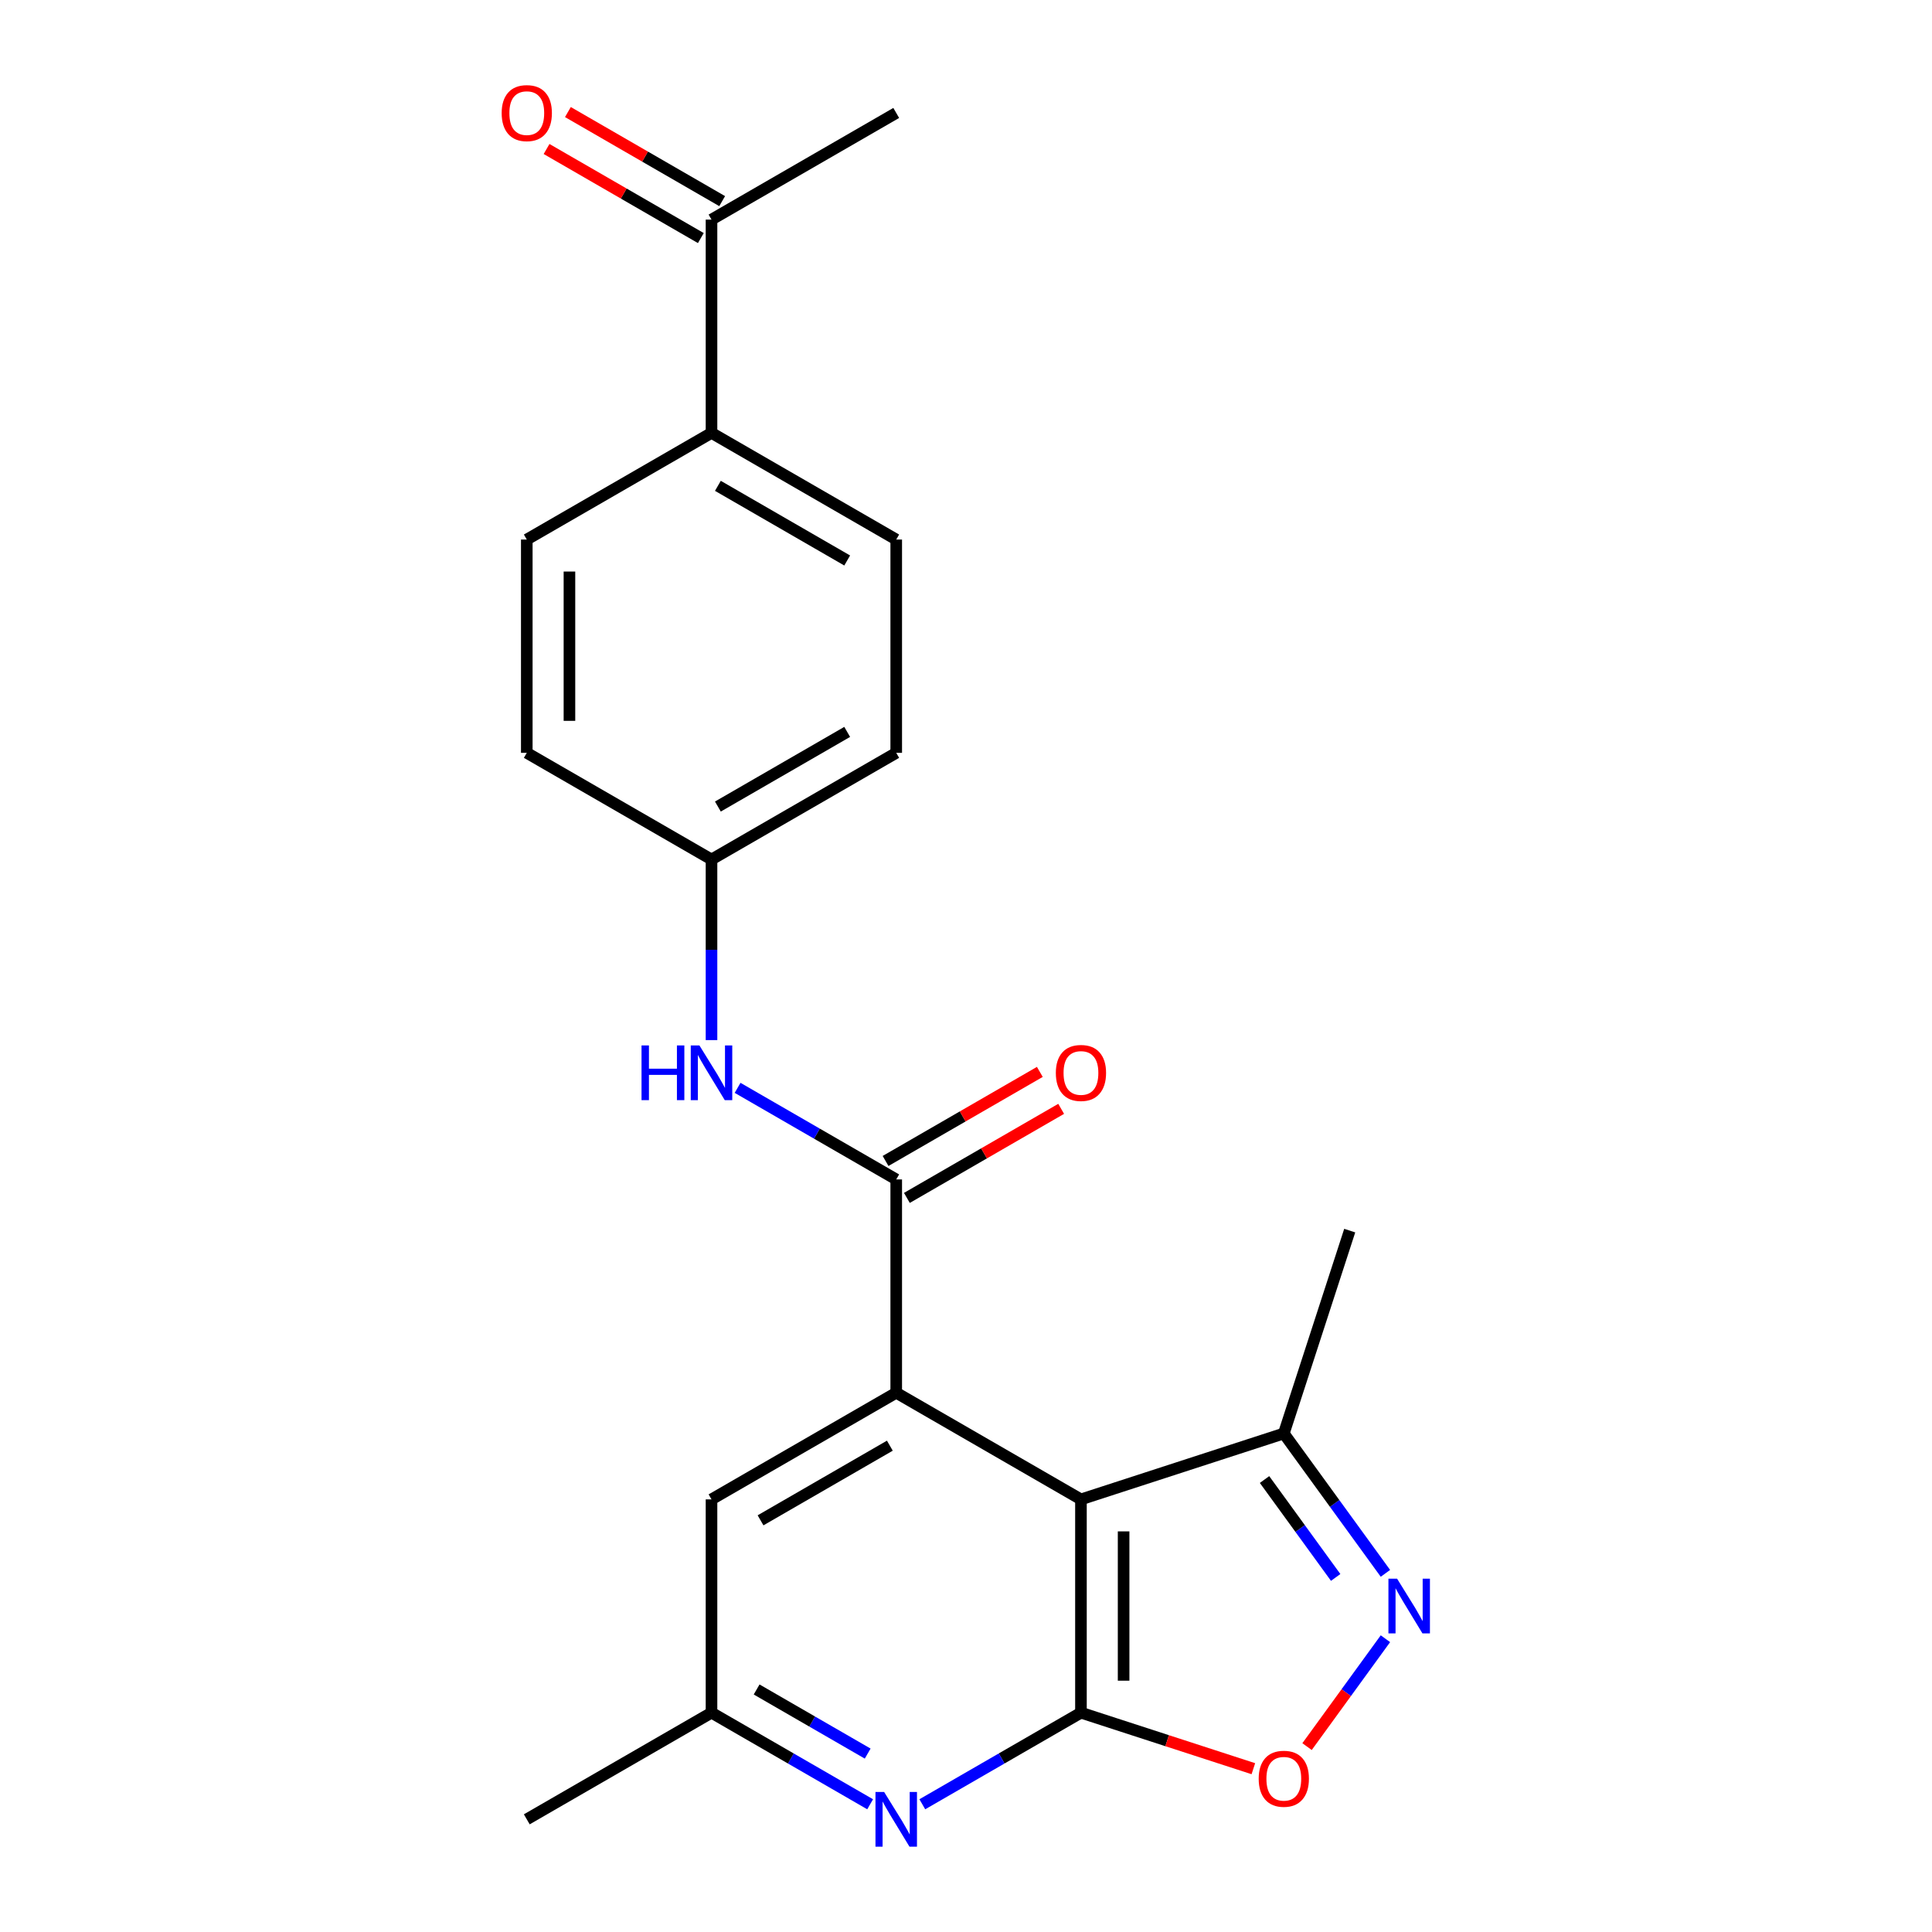 <?xml version='1.0' encoding='iso-8859-1'?>
<svg version='1.1' baseProfile='full'
              xmlns='http://www.w3.org/2000/svg'
                      xmlns:rdkit='http://www.rdkit.org/xml'
                      xmlns:xlink='http://www.w3.org/1999/xlink'
                  xml:space='preserve'
width='1000px' height='1000px' viewBox='0 0 1000 1000'>
<!-- END OF HEADER -->
<rect style='opacity:1.0;fill:#FFFFFF;stroke:none' width='1000' height='1000' x='0' y='0'> </rect>
<path class='bond-0' d='M 559.498,776.079 L 559.498,886.482' style='fill:none;fill-rule:evenodd;stroke:#000000;stroke-width:6px;stroke-linecap:butt;stroke-linejoin:miter;stroke-opacity:1' />
<path class='bond-0' d='M 581.578,792.639 L 581.578,869.921' style='fill:none;fill-rule:evenodd;stroke:#000000;stroke-width:6px;stroke-linecap:butt;stroke-linejoin:miter;stroke-opacity:1' />
<path class='bond-1' d='M 559.498,776.079 L 463.886,720.878' style='fill:none;fill-rule:evenodd;stroke:#000000;stroke-width:6px;stroke-linecap:butt;stroke-linejoin:miter;stroke-opacity:1' />
<path class='bond-6' d='M 559.498,776.079 L 664.497,741.963' style='fill:none;fill-rule:evenodd;stroke:#000000;stroke-width:6px;stroke-linecap:butt;stroke-linejoin:miter;stroke-opacity:1' />
<path class='bond-4' d='M 559.498,886.482 L 604.117,900.979' style='fill:none;fill-rule:evenodd;stroke:#000000;stroke-width:6px;stroke-linecap:butt;stroke-linejoin:miter;stroke-opacity:1' />
<path class='bond-4' d='M 604.117,900.979 L 648.737,915.477' style='fill:none;fill-rule:evenodd;stroke:#FF0000;stroke-width:6px;stroke-linecap:butt;stroke-linejoin:miter;stroke-opacity:1' />
<path class='bond-5' d='M 559.498,886.482 L 518.442,910.185' style='fill:none;fill-rule:evenodd;stroke:#000000;stroke-width:6px;stroke-linecap:butt;stroke-linejoin:miter;stroke-opacity:1' />
<path class='bond-5' d='M 518.442,910.185 L 477.386,933.889' style='fill:none;fill-rule:evenodd;stroke:#0000FF;stroke-width:6px;stroke-linecap:butt;stroke-linejoin:miter;stroke-opacity:1' />
<path class='bond-2' d='M 463.886,720.878 L 463.886,610.475' style='fill:none;fill-rule:evenodd;stroke:#000000;stroke-width:6px;stroke-linecap:butt;stroke-linejoin:miter;stroke-opacity:1' />
<path class='bond-8' d='M 463.886,720.878 L 368.275,776.079' style='fill:none;fill-rule:evenodd;stroke:#000000;stroke-width:6px;stroke-linecap:butt;stroke-linejoin:miter;stroke-opacity:1' />
<path class='bond-8' d='M 460.585,748.28 L 393.657,786.921' style='fill:none;fill-rule:evenodd;stroke:#000000;stroke-width:6px;stroke-linecap:butt;stroke-linejoin:miter;stroke-opacity:1' />
<path class='bond-7' d='M 463.886,610.475 L 422.83,586.772' style='fill:none;fill-rule:evenodd;stroke:#000000;stroke-width:6px;stroke-linecap:butt;stroke-linejoin:miter;stroke-opacity:1' />
<path class='bond-7' d='M 422.83,586.772 L 381.775,563.068' style='fill:none;fill-rule:evenodd;stroke:#0000FF;stroke-width:6px;stroke-linecap:butt;stroke-linejoin:miter;stroke-opacity:1' />
<path class='bond-10' d='M 469.406,620.036 L 509.332,596.985' style='fill:none;fill-rule:evenodd;stroke:#000000;stroke-width:6px;stroke-linecap:butt;stroke-linejoin:miter;stroke-opacity:1' />
<path class='bond-10' d='M 509.332,596.985 L 549.258,573.934' style='fill:none;fill-rule:evenodd;stroke:#FF0000;stroke-width:6px;stroke-linecap:butt;stroke-linejoin:miter;stroke-opacity:1' />
<path class='bond-10' d='M 458.366,600.914 L 498.292,577.863' style='fill:none;fill-rule:evenodd;stroke:#000000;stroke-width:6px;stroke-linecap:butt;stroke-linejoin:miter;stroke-opacity:1' />
<path class='bond-10' d='M 498.292,577.863 L 538.217,554.812' style='fill:none;fill-rule:evenodd;stroke:#FF0000;stroke-width:6px;stroke-linecap:butt;stroke-linejoin:miter;stroke-opacity:1' />
<path class='bond-3' d='M 717.096,814.36 L 690.797,778.162' style='fill:none;fill-rule:evenodd;stroke:#0000FF;stroke-width:6px;stroke-linecap:butt;stroke-linejoin:miter;stroke-opacity:1' />
<path class='bond-3' d='M 690.797,778.162 L 664.497,741.963' style='fill:none;fill-rule:evenodd;stroke:#000000;stroke-width:6px;stroke-linecap:butt;stroke-linejoin:miter;stroke-opacity:1' />
<path class='bond-3' d='M 691.343,816.479 L 672.933,791.14' style='fill:none;fill-rule:evenodd;stroke:#0000FF;stroke-width:6px;stroke-linecap:butt;stroke-linejoin:miter;stroke-opacity:1' />
<path class='bond-3' d='M 672.933,791.14 L 654.523,765.801' style='fill:none;fill-rule:evenodd;stroke:#000000;stroke-width:6px;stroke-linecap:butt;stroke-linejoin:miter;stroke-opacity:1' />
<path class='bond-22' d='M 717.096,848.2 L 696.811,876.121' style='fill:none;fill-rule:evenodd;stroke:#0000FF;stroke-width:6px;stroke-linecap:butt;stroke-linejoin:miter;stroke-opacity:1' />
<path class='bond-22' d='M 696.811,876.121 L 676.526,904.041' style='fill:none;fill-rule:evenodd;stroke:#FF0000;stroke-width:6px;stroke-linecap:butt;stroke-linejoin:miter;stroke-opacity:1' />
<path class='bond-9' d='M 450.386,933.889 L 409.33,910.185' style='fill:none;fill-rule:evenodd;stroke:#0000FF;stroke-width:6px;stroke-linecap:butt;stroke-linejoin:miter;stroke-opacity:1' />
<path class='bond-9' d='M 409.33,910.185 L 368.275,886.482' style='fill:none;fill-rule:evenodd;stroke:#000000;stroke-width:6px;stroke-linecap:butt;stroke-linejoin:miter;stroke-opacity:1' />
<path class='bond-9' d='M 449.11,907.655 L 420.371,891.063' style='fill:none;fill-rule:evenodd;stroke:#0000FF;stroke-width:6px;stroke-linecap:butt;stroke-linejoin:miter;stroke-opacity:1' />
<path class='bond-9' d='M 420.371,891.063 L 391.632,874.47' style='fill:none;fill-rule:evenodd;stroke:#000000;stroke-width:6px;stroke-linecap:butt;stroke-linejoin:miter;stroke-opacity:1' />
<path class='bond-19' d='M 664.497,741.963 L 698.613,636.964' style='fill:none;fill-rule:evenodd;stroke:#000000;stroke-width:6px;stroke-linecap:butt;stroke-linejoin:miter;stroke-opacity:1' />
<path class='bond-14' d='M 368.275,538.354 L 368.275,491.613' style='fill:none;fill-rule:evenodd;stroke:#0000FF;stroke-width:6px;stroke-linecap:butt;stroke-linejoin:miter;stroke-opacity:1' />
<path class='bond-14' d='M 368.275,491.613 L 368.275,444.871' style='fill:none;fill-rule:evenodd;stroke:#000000;stroke-width:6px;stroke-linecap:butt;stroke-linejoin:miter;stroke-opacity:1' />
<path class='bond-23' d='M 368.275,776.079 L 368.275,886.482' style='fill:none;fill-rule:evenodd;stroke:#000000;stroke-width:6px;stroke-linecap:butt;stroke-linejoin:miter;stroke-opacity:1' />
<path class='bond-21' d='M 368.275,886.482 L 272.663,941.683' style='fill:none;fill-rule:evenodd;stroke:#000000;stroke-width:6px;stroke-linecap:butt;stroke-linejoin:miter;stroke-opacity:1' />
<path class='bond-11' d='M 368.275,113.664 L 368.275,224.066' style='fill:none;fill-rule:evenodd;stroke:#000000;stroke-width:6px;stroke-linecap:butt;stroke-linejoin:miter;stroke-opacity:1' />
<path class='bond-13' d='M 373.795,104.103 L 333.869,81.052' style='fill:none;fill-rule:evenodd;stroke:#000000;stroke-width:6px;stroke-linecap:butt;stroke-linejoin:miter;stroke-opacity:1' />
<path class='bond-13' d='M 333.869,81.052 L 293.944,58' style='fill:none;fill-rule:evenodd;stroke:#FF0000;stroke-width:6px;stroke-linecap:butt;stroke-linejoin:miter;stroke-opacity:1' />
<path class='bond-13' d='M 362.755,123.225 L 322.829,100.174' style='fill:none;fill-rule:evenodd;stroke:#000000;stroke-width:6px;stroke-linecap:butt;stroke-linejoin:miter;stroke-opacity:1' />
<path class='bond-13' d='M 322.829,100.174 L 282.903,77.123' style='fill:none;fill-rule:evenodd;stroke:#FF0000;stroke-width:6px;stroke-linecap:butt;stroke-linejoin:miter;stroke-opacity:1' />
<path class='bond-20' d='M 368.275,113.664 L 463.886,58.462' style='fill:none;fill-rule:evenodd;stroke:#000000;stroke-width:6px;stroke-linecap:butt;stroke-linejoin:miter;stroke-opacity:1' />
<path class='bond-12' d='M 368.275,224.066 L 463.886,279.268' style='fill:none;fill-rule:evenodd;stroke:#000000;stroke-width:6px;stroke-linecap:butt;stroke-linejoin:miter;stroke-opacity:1' />
<path class='bond-12' d='M 371.576,251.469 L 438.504,290.11' style='fill:none;fill-rule:evenodd;stroke:#000000;stroke-width:6px;stroke-linecap:butt;stroke-linejoin:miter;stroke-opacity:1' />
<path class='bond-24' d='M 368.275,224.066 L 272.663,279.268' style='fill:none;fill-rule:evenodd;stroke:#000000;stroke-width:6px;stroke-linecap:butt;stroke-linejoin:miter;stroke-opacity:1' />
<path class='bond-17' d='M 368.275,444.871 L 463.886,389.67' style='fill:none;fill-rule:evenodd;stroke:#000000;stroke-width:6px;stroke-linecap:butt;stroke-linejoin:miter;stroke-opacity:1' />
<path class='bond-17' d='M 371.576,417.469 L 438.504,378.828' style='fill:none;fill-rule:evenodd;stroke:#000000;stroke-width:6px;stroke-linecap:butt;stroke-linejoin:miter;stroke-opacity:1' />
<path class='bond-18' d='M 368.275,444.871 L 272.663,389.67' style='fill:none;fill-rule:evenodd;stroke:#000000;stroke-width:6px;stroke-linecap:butt;stroke-linejoin:miter;stroke-opacity:1' />
<path class='bond-15' d='M 463.886,279.268 L 463.886,389.67' style='fill:none;fill-rule:evenodd;stroke:#000000;stroke-width:6px;stroke-linecap:butt;stroke-linejoin:miter;stroke-opacity:1' />
<path class='bond-16' d='M 272.663,279.268 L 272.663,389.67' style='fill:none;fill-rule:evenodd;stroke:#000000;stroke-width:6px;stroke-linecap:butt;stroke-linejoin:miter;stroke-opacity:1' />
<path class='bond-16' d='M 294.744,295.828 L 294.744,373.11' style='fill:none;fill-rule:evenodd;stroke:#000000;stroke-width:6px;stroke-linecap:butt;stroke-linejoin:miter;stroke-opacity:1' />
<path  class='atom-4' d='M 723.13 817.12
L 732.41 832.12
Q 733.33 833.6, 734.81 836.28
Q 736.29 838.96, 736.37 839.12
L 736.37 817.12
L 740.13 817.12
L 740.13 845.44
L 736.25 845.44
L 726.29 829.04
Q 725.13 827.12, 723.89 824.92
Q 722.69 822.72, 722.33 822.04
L 722.33 845.44
L 718.65 845.44
L 718.65 817.12
L 723.13 817.12
' fill='#0000FF'/>
<path  class='atom-5' d='M 651.497 920.678
Q 651.497 913.878, 654.857 910.078
Q 658.217 906.278, 664.497 906.278
Q 670.777 906.278, 674.137 910.078
Q 677.497 913.878, 677.497 920.678
Q 677.497 927.558, 674.097 931.478
Q 670.697 935.358, 664.497 935.358
Q 658.257 935.358, 654.857 931.478
Q 651.497 927.598, 651.497 920.678
M 664.497 932.158
Q 668.817 932.158, 671.137 929.278
Q 673.497 926.358, 673.497 920.678
Q 673.497 915.118, 671.137 912.318
Q 668.817 909.478, 664.497 909.478
Q 660.177 909.478, 657.817 912.278
Q 655.497 915.078, 655.497 920.678
Q 655.497 926.398, 657.817 929.278
Q 660.177 932.158, 664.497 932.158
' fill='#FF0000'/>
<path  class='atom-6' d='M 457.626 927.523
L 466.906 942.523
Q 467.826 944.003, 469.306 946.683
Q 470.786 949.363, 470.866 949.523
L 470.866 927.523
L 474.626 927.523
L 474.626 955.843
L 470.746 955.843
L 460.786 939.443
Q 459.626 937.523, 458.386 935.323
Q 457.186 933.123, 456.826 932.443
L 456.826 955.843
L 453.146 955.843
L 453.146 927.523
L 457.626 927.523
' fill='#0000FF'/>
<path  class='atom-8' d='M 332.055 541.114
L 335.895 541.114
L 335.895 553.154
L 350.375 553.154
L 350.375 541.114
L 354.215 541.114
L 354.215 569.434
L 350.375 569.434
L 350.375 556.354
L 335.895 556.354
L 335.895 569.434
L 332.055 569.434
L 332.055 541.114
' fill='#0000FF'/>
<path  class='atom-8' d='M 362.015 541.114
L 371.295 556.114
Q 372.215 557.594, 373.695 560.274
Q 375.175 562.954, 375.255 563.114
L 375.255 541.114
L 379.015 541.114
L 379.015 569.434
L 375.135 569.434
L 365.175 553.034
Q 364.015 551.114, 362.775 548.914
Q 361.575 546.714, 361.215 546.034
L 361.215 569.434
L 357.535 569.434
L 357.535 541.114
L 362.015 541.114
' fill='#0000FF'/>
<path  class='atom-11' d='M 546.498 555.354
Q 546.498 548.554, 549.858 544.754
Q 553.218 540.954, 559.498 540.954
Q 565.778 540.954, 569.138 544.754
Q 572.498 548.554, 572.498 555.354
Q 572.498 562.234, 569.098 566.154
Q 565.698 570.034, 559.498 570.034
Q 553.258 570.034, 549.858 566.154
Q 546.498 562.274, 546.498 555.354
M 559.498 566.834
Q 563.818 566.834, 566.138 563.954
Q 568.498 561.034, 568.498 555.354
Q 568.498 549.794, 566.138 546.994
Q 563.818 544.154, 559.498 544.154
Q 555.178 544.154, 552.818 546.954
Q 550.498 549.754, 550.498 555.354
Q 550.498 561.074, 552.818 563.954
Q 555.178 566.834, 559.498 566.834
' fill='#FF0000'/>
<path  class='atom-14' d='M 259.663 58.542
Q 259.663 51.742, 263.023 47.943
Q 266.383 44.142, 272.663 44.142
Q 278.943 44.142, 282.303 47.943
Q 285.663 51.742, 285.663 58.542
Q 285.663 65.422, 282.263 69.343
Q 278.863 73.222, 272.663 73.222
Q 266.423 73.222, 263.023 69.343
Q 259.663 65.463, 259.663 58.542
M 272.663 70.022
Q 276.983 70.022, 279.303 67.142
Q 281.663 64.222, 281.663 58.542
Q 281.663 52.983, 279.303 50.182
Q 276.983 47.343, 272.663 47.343
Q 268.343 47.343, 265.983 50.142
Q 263.663 52.943, 263.663 58.542
Q 263.663 64.263, 265.983 67.142
Q 268.343 70.022, 272.663 70.022
' fill='#FF0000'/>
</svg>
